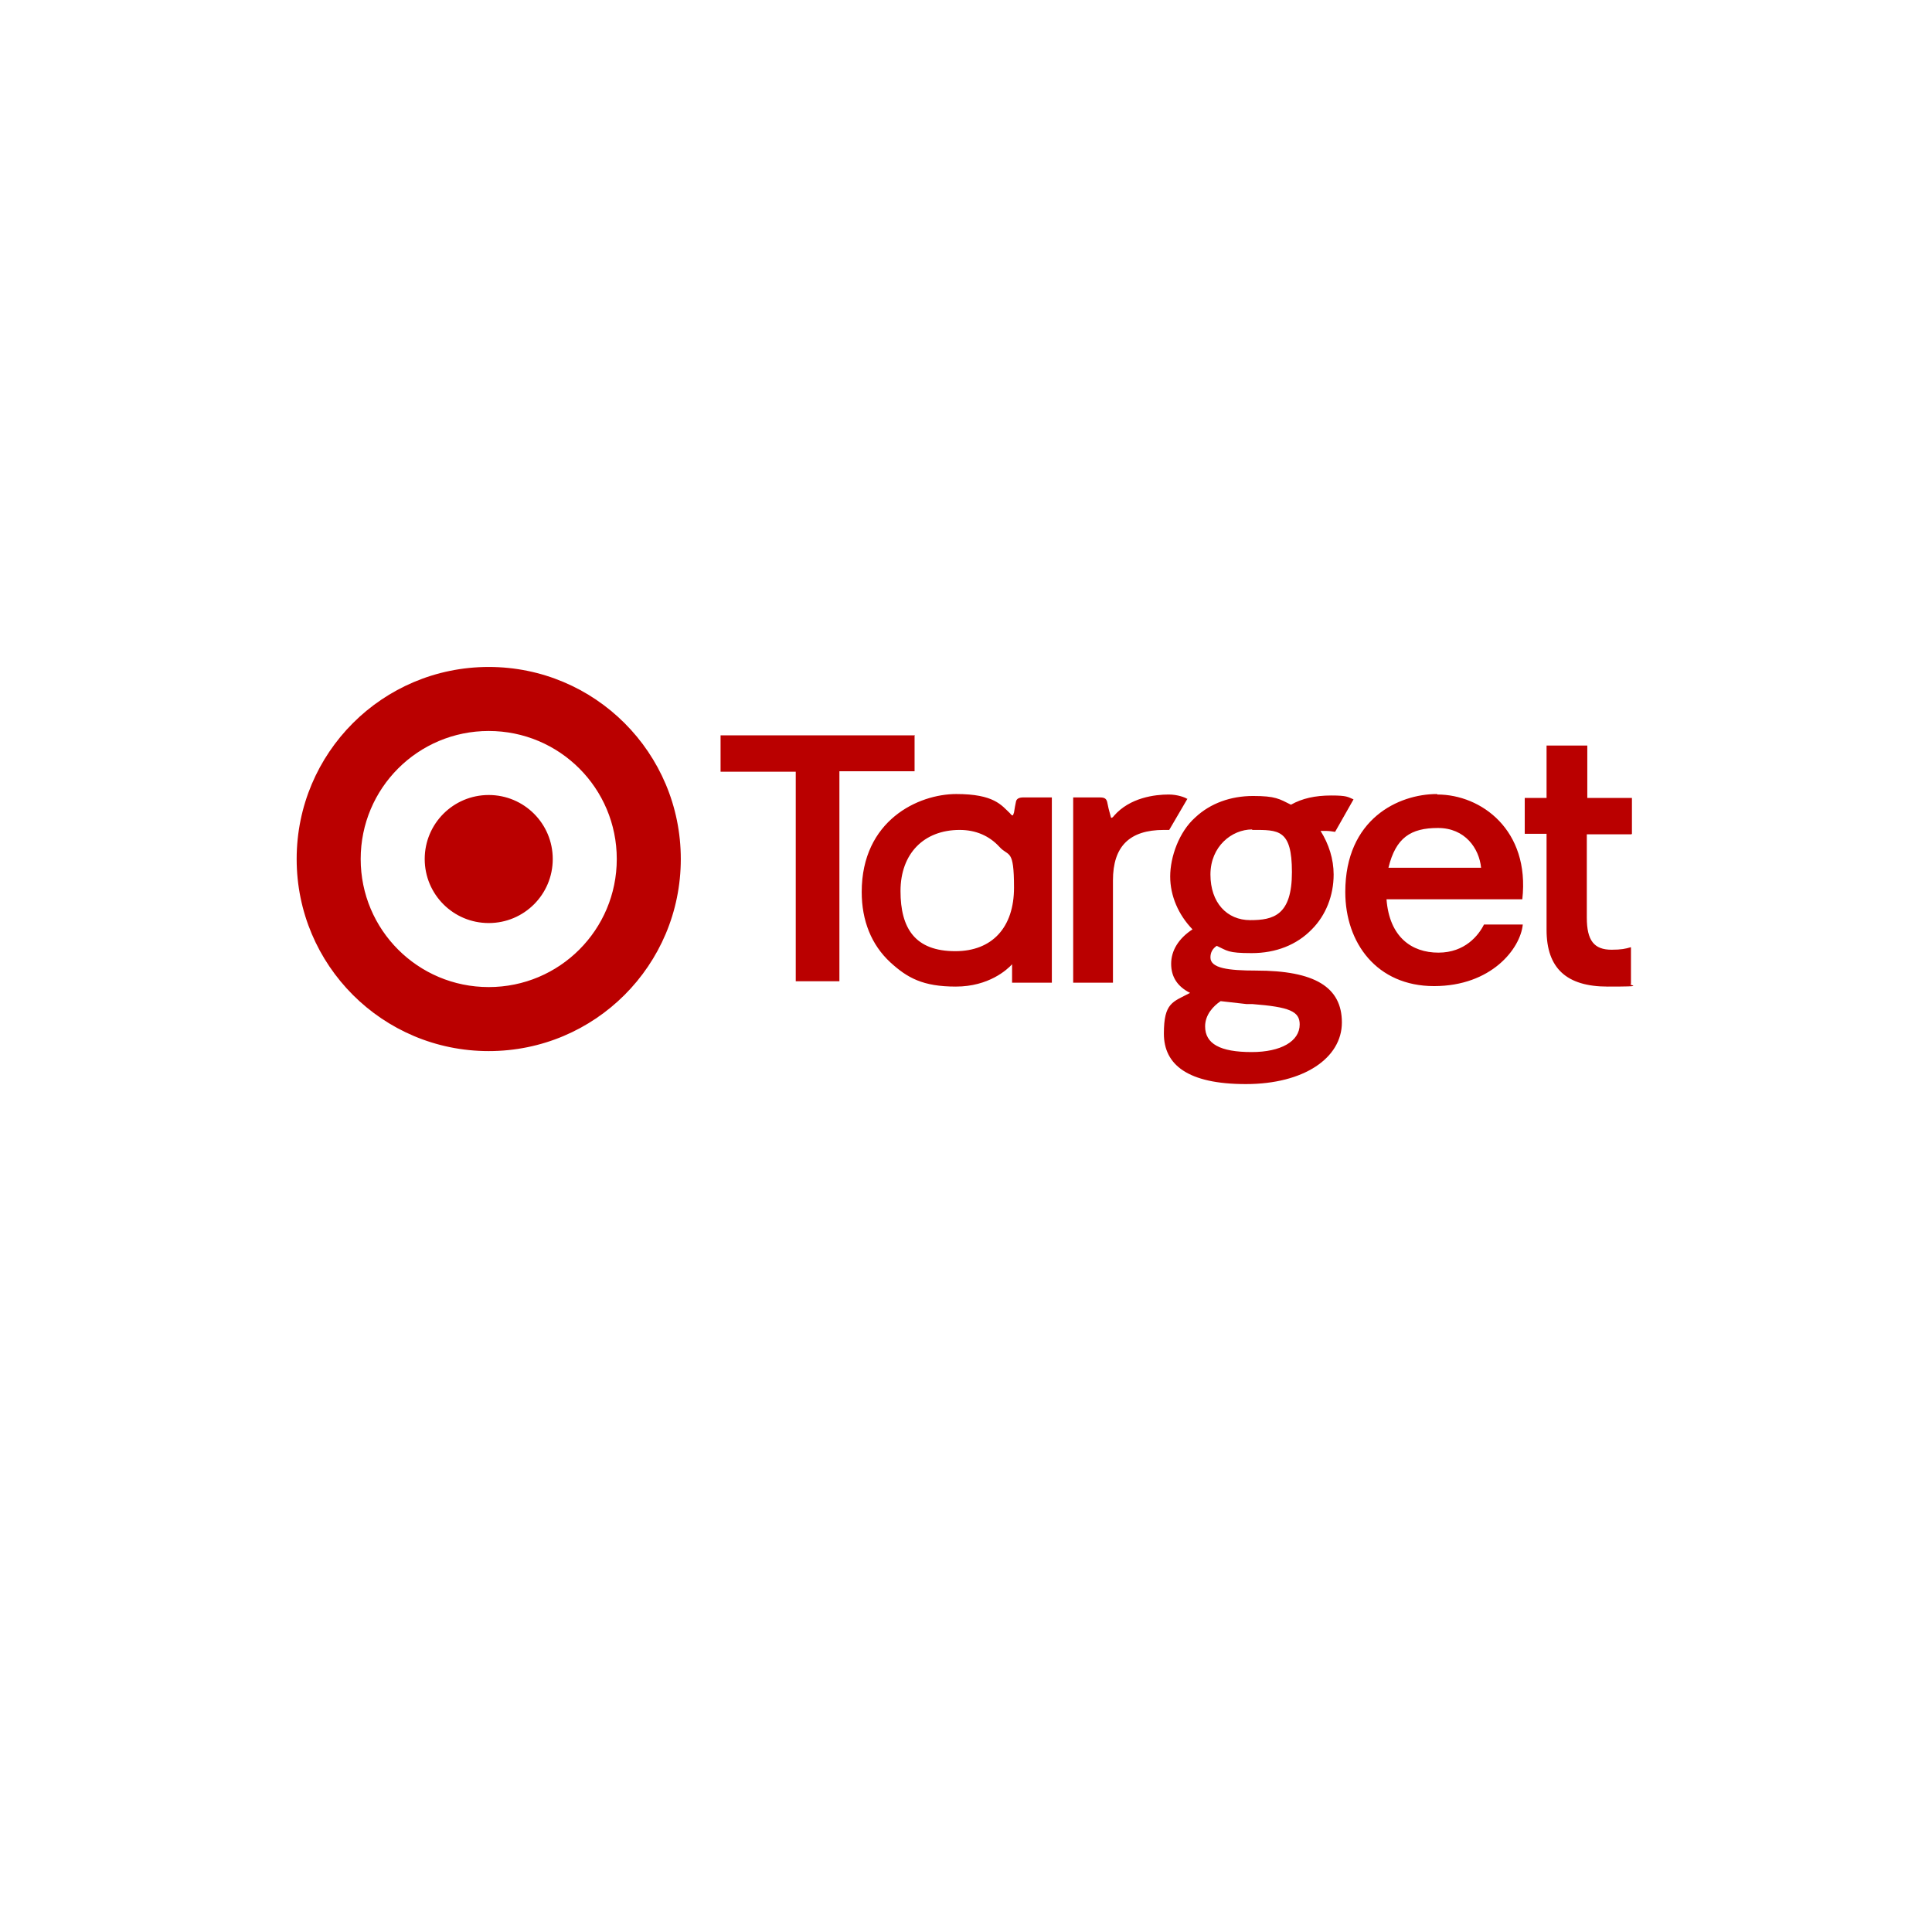 <svg width="203" height="203" viewBox="0 0 203 203" fill="none" xmlns="http://www.w3.org/2000/svg">
<g filter="url(#filter0_d_546_6533)">
<path fill-rule="evenodd" clip-rule="evenodd" d="M194 92.5C194 143.586 152.586 185 101.5 185C50.414 185 9 143.586 9 92.5C9 41.414 50.414 0 101.5 0C126.033 0 149.56 9.746 166.907 27.093C184.254 44.44 194 67.968 194 92.5Z" fill="white"/>
</g>
<path d="M96.097 77.214V81.036H88.198V103.103H83.611V81.087H75.712V77.265H96.046L96.097 77.214ZM110.52 83.788V103.256H106.341V101.319C105.831 101.88 103.895 103.663 100.429 103.663C96.964 103.663 95.333 102.746 93.549 101.115C91.562 99.28 90.542 96.732 90.542 93.725C90.542 86.183 96.505 83.431 100.48 83.431C104.455 83.431 105.22 84.603 106.137 85.47C106.239 85.622 106.341 85.673 106.392 85.673C106.443 85.673 106.443 85.673 106.545 85.368L106.646 84.756L106.748 84.246C106.799 83.941 107.054 83.788 107.513 83.788H110.52ZM100.378 99.943C104.251 99.943 106.545 97.446 106.545 93.267C106.545 89.088 105.984 90.056 105.016 88.986C103.945 87.814 102.519 87.202 100.837 87.202C97.066 87.202 94.619 89.7 94.619 93.624C94.619 97.548 96.148 99.943 100.378 99.943ZM124.738 83.941C124.534 83.788 123.719 83.482 122.802 83.482C121.375 83.482 118.725 83.788 117.043 85.724C116.941 85.877 116.839 85.928 116.788 85.928C116.737 85.928 116.737 85.928 116.686 85.724L116.482 84.96L116.329 84.246C116.227 83.89 116.024 83.788 115.565 83.788H112.762V103.256H116.941V92.502C116.941 88.935 118.674 87.202 122.292 87.202C125.91 87.202 122.649 87.202 122.751 87.202H122.853L124.789 83.89L124.738 83.941ZM131.975 101.981C138.141 101.981 140.995 103.714 140.995 107.434C140.995 111.155 137.02 113.907 130.905 113.907C124.789 113.907 122.292 111.868 122.292 108.607C122.292 105.345 123.209 105.294 125.044 104.326C123.719 103.663 123.056 102.644 123.056 101.268C123.056 99.892 123.821 98.618 125.299 97.65C123.821 96.121 122.955 94.133 122.955 92.095C122.955 90.056 123.872 87.406 125.605 85.877C127.184 84.399 129.325 83.635 131.669 83.635C134.013 83.635 134.421 83.941 135.644 84.552C136.816 83.89 138.192 83.584 139.874 83.584C141.556 83.584 141.607 83.737 142.218 83.992L140.282 87.406C139.976 87.355 139.619 87.304 139.263 87.304H138.753C139.619 88.68 140.129 90.26 140.129 91.891C140.129 94.082 139.314 96.172 137.836 97.65C136.256 99.28 134.064 100.147 131.516 100.147C128.968 100.147 128.968 99.892 127.847 99.382C127.388 99.688 127.184 100.096 127.184 100.605C127.184 101.727 129.019 101.981 132.026 101.981M136.562 107.638C136.562 106.262 135.491 105.804 131.567 105.498H130.956C130.089 105.396 129.172 105.294 128.255 105.192C127.49 105.702 126.624 106.619 126.624 107.842C126.624 109.677 128.204 110.543 131.516 110.543C134.574 110.543 136.562 109.422 136.562 107.638ZM131.567 87.151C129.427 87.151 127.184 88.935 127.184 91.891C127.184 94.847 128.917 96.681 131.363 96.681C133.81 96.681 135.746 96.172 135.746 91.636C135.746 87.1 134.319 87.202 131.567 87.202M171.471 87.61V83.839H166.782V78.335H162.501V83.839H160.208V87.61H162.501V97.701C162.501 101.727 164.591 103.663 168.923 103.663C173.255 103.663 170.961 103.561 171.369 103.357V99.535H171.318C170.808 99.688 170.35 99.79 169.33 99.79C167.496 99.79 166.731 98.822 166.731 96.427V87.661H171.42L171.471 87.61ZM151.035 83.482C155.622 83.482 160.769 87.202 159.953 94.49H145.684C145.99 98.465 148.334 100.096 151.137 100.096C153.94 100.096 155.367 98.261 155.927 97.14H160.004C159.75 99.688 156.692 103.612 150.678 103.612C144.665 103.612 141.352 99.077 141.352 93.725C141.352 86.03 146.958 83.431 150.984 83.431M155.622 91.177C155.418 89.139 153.94 86.998 151.086 86.998C148.232 86.998 146.652 88.018 145.888 91.177H155.571H155.622ZM58.079 90.26C58.079 93.98 55.072 96.987 51.352 96.987C47.632 96.987 44.625 93.98 44.625 90.26C44.625 86.54 47.632 83.533 51.352 83.533C55.072 83.533 58.079 86.54 58.079 90.26ZM51.352 76.806C43.911 76.806 37.898 82.82 37.898 90.26C37.898 97.701 43.911 103.714 51.352 103.714C58.793 103.714 64.806 97.701 64.806 90.26C64.806 82.82 58.793 76.806 51.352 76.806ZM71.533 90.26C71.533 101.421 62.513 110.441 51.352 110.441C40.191 110.441 31.171 101.421 31.171 90.26C31.171 79.099 40.191 70.079 51.352 70.079C62.513 70.079 71.533 79.099 71.533 90.26Z" fill="#BA0000"/>
<defs>
<filter id="filter0_d_546_6533" x="0" y="0" width="203" height="203" filterUnits="userSpaceOnUse" color-interpolation-filters="sRGB">
<feFlood flood-opacity="0" result="BackgroundImageFix"/>
<feColorMatrix in="SourceAlpha" type="matrix" values="0 0 0 0 0 0 0 0 0 0 0 0 0 0 0 0 0 0 127 0" result="hardAlpha"/>
<feOffset dy="9"/>
<feGaussianBlur stdDeviation="4.5"/>
<feColorMatrix type="matrix" values="0 0 0 0 0 0 0 0 0 0 0 0 0 0 0 0 0 0 0.131 0"/>
<feBlend mode="normal" in2="BackgroundImageFix" result="effect1_dropShadow_546_6533"/>
<feBlend mode="normal" in="SourceGraphic" in2="effect1_dropShadow_546_6533" result="shape"/>
</filter>
</defs>
</svg>
